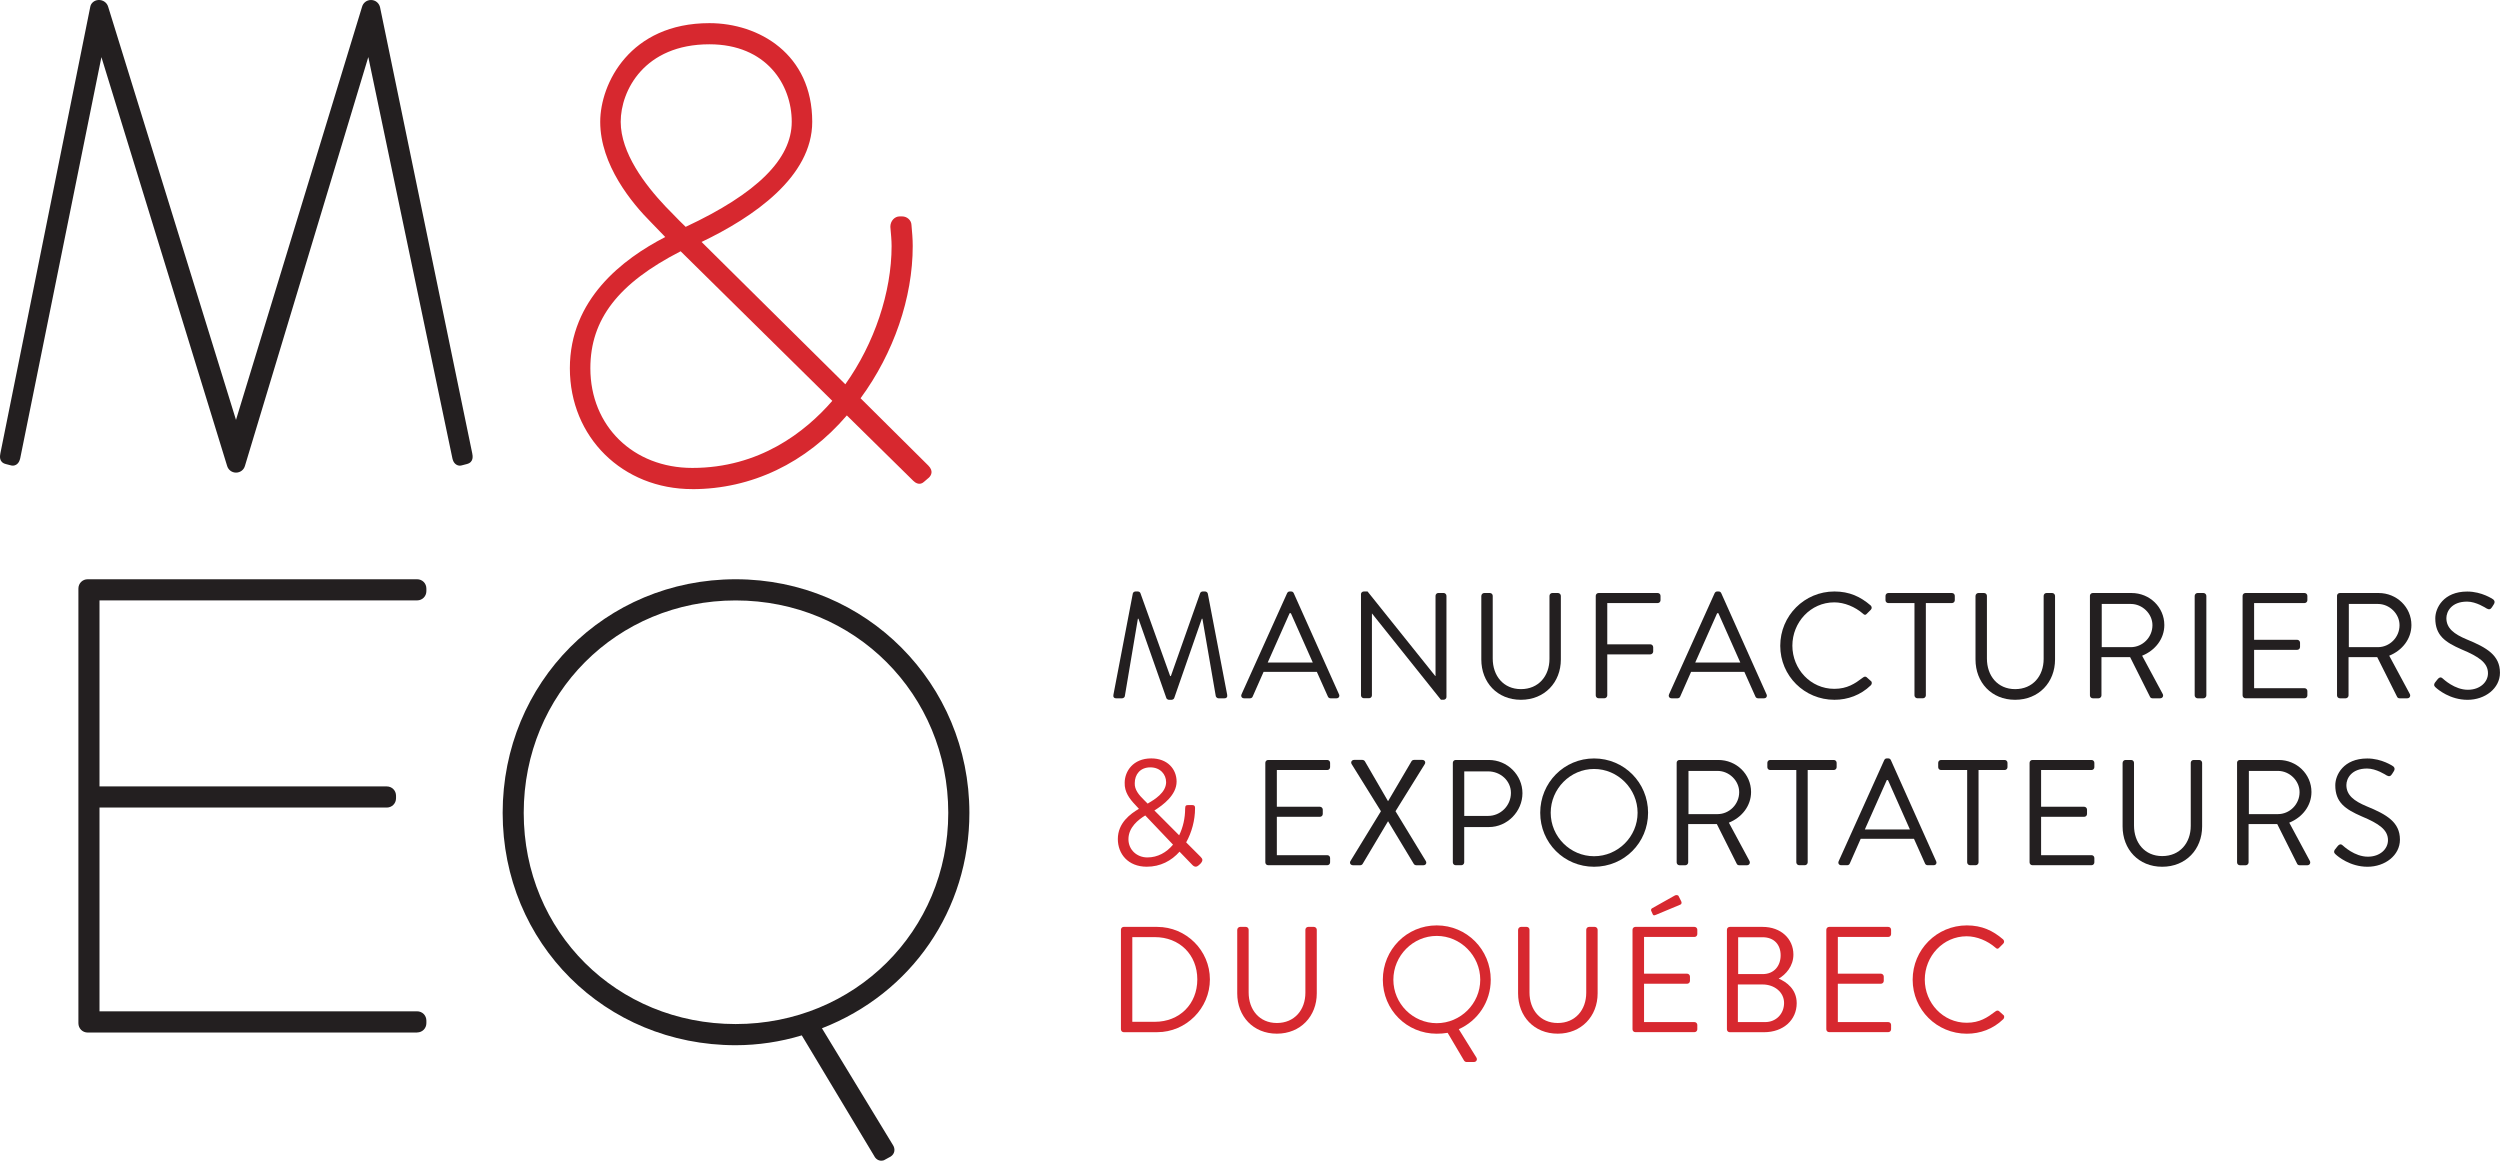 <svg width="194" height="91" viewBox="0 0 194 91" fill="none" xmlns="http://www.w3.org/2000/svg">
<g clip-path="url(#clip0_203_1717)">
<path d="M18.316 36.675C17.988 36.675 17.708 36.46 17.62 36.14L7.87 4.433L1.577 35.522C1.557 35.618 1.5 35.919 1.252 36.063C1.117 36.143 0.958 36.154 0.801 36.101L0.449 36.01C-0.105 35.867 -0.006 35.367 0.03 35.177L6.998 0.563C7.039 0.259 7.295 0.025 7.631 -0C7.986 -0.019 8.302 0.196 8.396 0.535L18.313 32.584L28.096 0.527C28.181 0.215 28.462 -0 28.789 -0C29.116 -0 29.397 0.215 29.485 0.535L29.491 0.56L36.645 35.174C36.684 35.367 36.78 35.87 36.227 36.01L35.847 36.109C35.718 36.156 35.558 36.143 35.424 36.063C35.173 35.919 35.115 35.618 35.096 35.519L28.58 4.427L19.009 36.148C18.924 36.46 18.643 36.675 18.316 36.675ZM35.657 35.381C35.657 35.381 35.641 35.384 35.636 35.387L35.657 35.381ZM1.004 35.376H1.018C1.018 35.376 1.01 35.376 1.004 35.376ZM7.743 0.689V0.695V0.689Z" fill="#231F20"/>
<path d="M32.366 80.125H6.805C6.401 80.125 6.084 79.808 6.084 79.402V45.673C6.084 45.267 6.401 44.95 6.805 44.95H32.366C32.771 44.95 33.087 45.267 33.087 45.673V45.869C33.087 46.274 32.771 46.591 32.366 46.591H7.721V61.026H30.011C30.415 61.026 30.732 61.343 30.732 61.749V61.944C30.732 62.35 30.415 62.667 30.011 62.667H7.721V78.478H32.366C32.771 78.478 33.087 78.795 33.087 79.201V79.397C33.087 79.802 32.771 80.119 32.366 80.119V80.125Z" fill="#231F20"/>
<path d="M68.393 90.071C68.164 90.071 67.952 89.936 67.837 89.702L62.218 80.345C60.575 80.845 58.808 81.109 57.091 81.109C46.951 81.109 39.006 73.19 39.006 63.078C39.006 52.966 46.951 44.95 57.091 44.95C67.231 44.95 75.225 53.082 75.225 63.078C75.225 70.575 70.751 77.088 63.783 79.794L69.284 88.841C69.496 89.161 69.436 89.539 69.122 89.746L68.591 90.036C68.525 90.058 68.459 90.069 68.395 90.069L68.393 90.071ZM57.088 46.594C47.867 46.594 40.641 53.835 40.641 63.078C40.641 72.321 47.864 79.466 57.088 79.466C66.312 79.466 73.585 72.266 73.585 63.078C73.585 53.89 66.34 46.594 57.088 46.594V46.594Z" fill="#231F20"/>
<path d="M53.723 37.955C48.307 37.955 44.221 33.925 44.221 28.579C44.221 23.234 48.313 20.1 51.623 18.393L50.509 17.24C49.042 15.77 46.577 12.799 46.577 9.453C46.577 6.493 48.877 1.796 55.049 1.796C58.893 1.796 63.029 4.193 63.029 9.453C63.029 13.726 58.464 16.851 54.441 18.776L65.597 29.821C67.853 26.654 69.188 22.674 69.188 19.091C69.188 18.663 69.138 18.122 69.091 17.601C69.091 17.149 69.419 16.793 69.812 16.793H70.008C70.39 16.793 70.715 17.091 70.729 17.447C70.778 17.982 70.828 18.536 70.828 19.091C70.828 23.107 69.356 27.393 66.78 30.905L72.039 36.129C72.462 36.556 72.253 36.896 72.088 37.059L71.722 37.373C71.62 37.478 71.285 37.723 70.866 37.307L65.715 32.237C62.556 35.93 58.313 37.958 53.72 37.958L53.723 37.955ZM51.64 16.02C51.835 16.216 52.025 16.412 52.215 16.608C52.531 16.936 52.859 17.273 53.208 17.604C58.748 15.011 61.439 12.344 61.439 9.45C61.439 6.557 59.463 3.437 55.049 3.437C50 3.437 48.167 7.031 48.167 9.45C48.167 11.869 50.055 14.341 51.64 16.02V16.02ZM52.818 19.499C47.974 21.981 45.812 24.787 45.812 28.577C45.812 33.059 49.138 36.311 53.723 36.311C58.918 36.311 62.468 33.542 64.587 31.106L52.818 19.499V19.499Z" fill="#D7282F"/>
<path d="M87.903 46.062C87.925 45.968 88.018 45.899 88.112 45.899H88.299C88.382 45.899 88.475 45.957 88.497 46.029L90.803 52.461H90.861L93.131 46.029C93.153 45.96 93.247 45.899 93.329 45.899H93.516C93.61 45.899 93.703 45.968 93.725 46.062L95.228 53.907C95.264 54.069 95.192 54.188 95.019 54.188H94.554C94.46 54.188 94.367 54.105 94.345 54.025L93.307 48.015H93.26L91.117 54.177C91.092 54.246 90.987 54.304 90.919 54.304H90.71C90.641 54.304 90.533 54.246 90.511 54.177L88.346 48.015H88.299L87.286 54.025C87.275 54.108 87.171 54.188 87.077 54.188H86.612C86.436 54.188 86.367 54.072 86.403 53.907L87.905 46.062H87.903Z" fill="#231F20"/>
<path d="M96.34 53.885L99.881 46.029C99.917 45.96 99.975 45.899 100.079 45.899H100.195C100.299 45.899 100.357 45.957 100.393 46.029L103.91 53.885C103.978 54.036 103.888 54.188 103.712 54.188H103.247C103.142 54.188 103.073 54.119 103.048 54.061L102.187 52.136H98.054L97.204 54.061C97.182 54.119 97.11 54.188 97.005 54.188H96.54C96.367 54.188 96.273 54.036 96.342 53.885H96.34ZM101.871 51.41C101.301 50.139 100.74 48.853 100.17 47.582H100.076L98.376 51.41H101.871Z" fill="#231F20"/>
<path d="M105.61 46.109C105.61 45.993 105.715 45.899 105.83 45.899H106.122L111.375 52.458H111.397V46.236C111.397 46.12 111.491 46.015 111.617 46.015H112.025C112.14 46.015 112.245 46.12 112.245 46.236V54.091C112.245 54.207 112.14 54.301 112.025 54.301H111.816L106.472 47.612H106.461V53.962C106.461 54.078 106.367 54.182 106.24 54.182H105.833C105.718 54.182 105.613 54.078 105.613 53.962V46.106L105.61 46.109Z" fill="#231F20"/>
<path d="M114.953 46.238C114.953 46.123 115.057 46.018 115.173 46.018H115.616C115.745 46.018 115.836 46.123 115.836 46.238V51.107C115.836 52.436 116.661 53.476 118.026 53.476C119.391 53.476 120.239 52.461 120.239 51.129V46.238C120.239 46.123 120.332 46.018 120.459 46.018H120.902C121.017 46.018 121.122 46.123 121.122 46.238V51.176C121.122 52.95 119.864 54.304 118.024 54.304C116.183 54.304 114.95 52.95 114.95 51.176V46.238H114.953Z" fill="#231F20"/>
<path d="M123.83 46.238C123.83 46.123 123.923 46.018 124.05 46.018H128.637C128.766 46.018 128.857 46.123 128.857 46.238V46.578C128.857 46.694 128.764 46.798 128.637 46.798H124.724V49.998H128.068C128.183 49.998 128.288 50.103 128.288 50.219V50.558C128.288 50.674 128.183 50.779 128.068 50.779H124.724V53.965C124.724 54.08 124.62 54.185 124.504 54.185H124.05C123.921 54.185 123.83 54.08 123.83 53.965V46.236V46.238Z" fill="#231F20"/>
<path d="M129.515 53.885L133.056 46.029C133.092 45.96 133.15 45.899 133.255 45.899H133.37C133.475 45.899 133.533 45.957 133.568 46.029L137.085 53.885C137.154 54.036 137.063 54.188 136.887 54.188H136.422C136.317 54.188 136.249 54.119 136.224 54.061L135.362 52.136H131.229L130.379 54.061C130.357 54.119 130.285 54.188 130.181 54.188H129.716C129.542 54.188 129.449 54.036 129.518 53.885H129.515ZM135.046 51.41C134.476 50.139 133.915 48.853 133.345 47.582H133.252L131.551 51.41H135.046Z" fill="#231F20"/>
<path d="M142.349 45.899C143.524 45.899 144.375 46.307 145.167 46.986C145.261 47.08 145.272 47.22 145.178 47.314L144.864 47.629C144.771 47.744 144.677 47.733 144.562 47.617C143.956 47.093 143.128 46.743 142.338 46.743C140.497 46.743 139.088 48.296 139.088 50.105C139.088 51.915 140.497 53.454 142.338 53.454C143.351 53.454 143.945 53.046 144.562 52.58C144.677 52.486 144.771 52.497 144.842 52.544L145.192 52.858C145.285 52.927 145.261 53.093 145.181 53.173C144.388 53.942 143.387 54.304 142.352 54.304C140.024 54.304 138.147 52.447 138.147 50.114C138.147 47.78 140.021 45.899 142.352 45.899H142.349Z" fill="#231F20"/>
<path d="M148.56 46.798H146.535C146.405 46.798 146.315 46.694 146.315 46.578V46.238C146.315 46.123 146.408 46.018 146.535 46.018H151.471C151.601 46.018 151.692 46.123 151.692 46.238V46.578C151.692 46.694 151.598 46.798 151.471 46.798H149.446V53.965C149.446 54.08 149.341 54.185 149.226 54.185H148.783C148.667 54.185 148.563 54.08 148.563 53.965V46.798H148.56Z" fill="#231F20"/>
<path d="M153.301 46.238C153.301 46.123 153.406 46.018 153.521 46.018H153.964C154.094 46.018 154.185 46.123 154.185 46.238V51.107C154.185 52.436 155.01 53.476 156.375 53.476C157.74 53.476 158.587 52.461 158.587 51.129V46.238C158.587 46.123 158.681 46.018 158.808 46.018H159.251C159.366 46.018 159.471 46.123 159.471 46.238V51.176C159.471 52.95 158.213 54.304 156.372 54.304C154.531 54.304 153.299 52.95 153.299 51.176V46.238H153.301Z" fill="#231F20"/>
<path d="M162.176 46.238C162.176 46.123 162.269 46.018 162.396 46.018H165.412C166.81 46.018 167.952 47.115 167.952 48.503C167.952 49.576 167.242 50.475 166.229 50.883L167.825 53.849C167.908 54 167.825 54.188 167.627 54.188H167.033C166.928 54.188 166.87 54.13 166.846 54.083L165.296 50.991H163.073V53.967C163.073 54.083 162.968 54.188 162.853 54.188H162.399C162.269 54.188 162.179 54.083 162.179 53.967V46.238H162.176ZM165.354 50.219C166.251 50.219 167.03 49.471 167.03 48.514C167.03 47.626 166.248 46.867 165.354 46.867H163.095V50.219H165.354Z" fill="#231F20"/>
<path d="M170.307 46.238C170.307 46.123 170.412 46.018 170.527 46.018H170.992C171.108 46.018 171.213 46.123 171.213 46.238V53.967C171.213 54.083 171.108 54.188 170.992 54.188H170.527C170.412 54.188 170.307 54.083 170.307 53.967V46.238Z" fill="#231F20"/>
<path d="M174.025 46.238C174.025 46.123 174.118 46.018 174.245 46.018H178.832C178.962 46.018 179.052 46.123 179.052 46.238V46.578C179.052 46.694 178.959 46.798 178.832 46.798H174.919V49.648H178.263C178.378 49.648 178.483 49.752 178.483 49.868V50.208C178.483 50.337 178.378 50.428 178.263 50.428H174.919V53.405H178.832C178.962 53.405 179.052 53.509 179.052 53.625V53.965C179.052 54.08 178.959 54.185 178.832 54.185H174.245C174.116 54.185 174.025 54.08 174.025 53.965V46.236V46.238Z" fill="#231F20"/>
<path d="M181.35 46.238C181.35 46.123 181.444 46.018 181.57 46.018H184.586C185.984 46.018 187.126 47.115 187.126 48.503C187.126 49.576 186.416 50.475 185.403 50.883L186.999 53.849C187.082 54 187 54.188 186.801 54.188H186.207C186.102 54.188 186.045 54.13 186.02 54.083L184.471 50.991H182.247V53.967C182.247 54.083 182.143 54.188 182.027 54.188H181.573C181.444 54.188 181.353 54.083 181.353 53.967V46.238H181.35ZM184.528 50.219C185.425 50.219 186.204 49.471 186.204 48.514C186.204 47.626 185.425 46.867 184.528 46.867H182.269V50.219H184.528Z" fill="#231F20"/>
<path d="M188.959 52.963C189.017 52.894 189.074 52.812 189.132 52.742C189.248 52.591 189.377 52.497 189.539 52.638C189.622 52.707 190.472 53.526 191.507 53.526C192.451 53.526 193.067 52.93 193.067 52.243C193.067 51.438 192.368 50.958 191.028 50.398C189.746 49.838 188.978 49.311 188.978 47.982C188.978 47.187 189.608 45.904 191.457 45.904C192.599 45.904 193.45 46.5 193.45 46.5C193.518 46.536 193.659 46.677 193.518 46.898C193.472 46.967 193.425 47.049 193.378 47.118C193.274 47.281 193.158 47.328 192.971 47.223C192.888 47.176 192.156 46.685 191.446 46.685C190.211 46.685 189.839 47.48 189.839 47.968C189.839 48.751 190.434 49.206 191.411 49.614C192.982 50.257 193.997 50.853 193.997 52.205C193.997 53.418 192.844 54.306 191.482 54.306C190.12 54.306 189.176 53.501 189.025 53.36C188.931 53.278 188.816 53.184 188.956 52.963H188.959Z" fill="#231F20"/>
<path d="M88.371 62.777V62.753L88.09 62.449C87.636 61.972 87.251 61.445 87.275 60.745C87.275 59.856 87.927 58.852 89.336 58.852C90.594 58.852 91.304 59.68 91.304 60.651C91.304 61.691 90.255 62.471 89.581 62.893L91.502 64.819C91.805 64.201 91.967 63.486 91.967 62.742C91.967 62.485 92.061 62.474 92.234 62.474H92.515C92.76 62.474 92.735 62.651 92.735 62.742C92.735 63.641 92.479 64.598 92.047 65.368L93.164 66.487C93.304 66.639 93.398 66.755 93.153 67.025L93.013 67.152C92.872 67.282 92.699 67.304 92.523 67.116L91.532 66.09C90.902 66.802 90.041 67.257 88.992 67.257C87.526 67.257 86.744 66.253 86.744 65.108C86.744 63.848 87.735 63.147 88.362 62.775L88.371 62.777ZM89.034 66.537C89.837 66.537 90.525 66.151 91.026 65.544L88.871 63.279C88.335 63.605 87.567 64.201 87.567 65.125C87.567 65.941 88.219 66.537 89.034 66.537ZM90.489 60.678C90.489 60.118 90.057 59.547 89.267 59.547C88.478 59.547 88.057 60.096 88.057 60.772C88.035 61.274 88.359 61.671 88.802 62.104L89.058 62.361C89.581 62.047 90.492 61.52 90.492 60.681L90.489 60.678Z" fill="#D7282F"/>
<path d="M98.189 59.194C98.189 59.078 98.282 58.974 98.409 58.974H102.996C103.125 58.974 103.216 59.078 103.216 59.194V59.534C103.216 59.649 103.123 59.754 102.996 59.754H99.083V62.604H102.427C102.542 62.604 102.647 62.708 102.647 62.824V63.164C102.647 63.293 102.542 63.384 102.427 63.384H99.083V66.361H102.996C103.125 66.361 103.216 66.465 103.216 66.581V66.921C103.216 67.036 103.123 67.141 102.996 67.141H98.409C98.28 67.141 98.189 67.036 98.189 66.921V59.191V59.194Z" fill="#231F20"/>
<path d="M107.16 62.951L104.889 59.296C104.796 59.145 104.889 58.968 105.087 58.968H105.715C105.797 58.968 105.877 59.015 105.913 59.073L107.707 62.165H107.718L109.534 59.073C109.57 59.015 109.639 58.968 109.732 58.968H110.363C110.561 58.968 110.654 59.145 110.561 59.296L108.291 62.951L110.643 66.816C110.737 66.978 110.643 67.144 110.445 67.144H109.909C109.815 67.144 109.735 67.086 109.71 67.039L107.718 63.735H107.707L105.74 67.039C105.704 67.097 105.635 67.144 105.542 67.144H105.005C104.796 67.144 104.702 66.967 104.796 66.816L107.16 62.951V62.951Z" fill="#231F20"/>
<path d="M112.74 59.194C112.74 59.078 112.834 58.974 112.96 58.974H115.533C116.967 58.974 118.142 60.14 118.142 61.553C118.142 62.965 116.967 64.179 115.544 64.179H113.623V66.921C113.623 67.036 113.519 67.141 113.403 67.141H112.96C112.831 67.141 112.74 67.036 112.74 66.921V59.191V59.194ZM115.478 63.315C116.433 63.315 117.248 62.532 117.248 61.528C117.248 60.582 116.433 59.859 115.478 59.859H113.626V63.315H115.478Z" fill="#231F20"/>
<path d="M123.7 58.855C126.028 58.855 127.891 60.733 127.891 63.07C127.891 65.406 126.028 67.26 123.7 67.26C121.372 67.26 119.521 65.403 119.521 63.07C119.521 60.736 121.372 58.855 123.7 58.855ZM123.7 66.443C125.552 66.443 127.077 64.926 127.077 63.07C127.077 61.214 125.552 59.672 123.7 59.672C121.849 59.672 120.335 61.214 120.335 63.07C120.335 64.926 121.849 66.443 123.7 66.443Z" fill="#231F20"/>
<path d="M130.107 59.194C130.107 59.078 130.2 58.974 130.327 58.974H133.343C134.741 58.974 135.883 60.072 135.883 61.459C135.883 62.532 135.173 63.431 134.16 63.839L135.756 66.805C135.839 66.956 135.756 67.144 135.558 67.144H134.963C134.859 67.144 134.801 67.086 134.776 67.039L133.227 63.947H131.004V66.923C131.004 67.039 130.899 67.144 130.784 67.144H130.329C130.2 67.144 130.109 67.039 130.109 66.923V59.194H130.107ZM133.285 63.175C134.182 63.175 134.961 62.427 134.961 61.47C134.961 60.582 134.182 59.823 133.285 59.823H131.026V63.175H133.285Z" fill="#231F20"/>
<path d="M139.391 59.754H137.366C137.236 59.754 137.146 59.649 137.146 59.534V59.194C137.146 59.078 137.239 58.974 137.366 58.974H142.302C142.432 58.974 142.523 59.078 142.523 59.194V59.534C142.523 59.649 142.429 59.754 142.302 59.754H140.277V66.921C140.277 67.036 140.173 67.141 140.057 67.141H139.614C139.498 67.141 139.394 67.036 139.394 66.921V59.754H139.391Z" fill="#231F20"/>
<path d="M142.677 66.838L146.218 58.982C146.254 58.913 146.312 58.852 146.416 58.852H146.532C146.636 58.852 146.694 58.91 146.73 58.982L150.247 66.838C150.316 66.99 150.225 67.141 150.049 67.141H149.584C149.479 67.141 149.41 67.072 149.385 67.014L148.524 65.089H144.391L143.541 67.014C143.519 67.072 143.447 67.141 143.343 67.141H142.878C142.704 67.141 142.611 66.99 142.679 66.838H142.677ZM148.208 64.364C147.638 63.092 147.077 61.806 146.507 60.535H146.414L144.713 64.364H148.208V64.364Z" fill="#231F20"/>
<path d="M152.649 59.754H150.624C150.494 59.754 150.404 59.649 150.404 59.534V59.194C150.404 59.078 150.497 58.974 150.624 58.974H155.56C155.69 58.974 155.781 59.078 155.781 59.194V59.534C155.781 59.649 155.687 59.754 155.56 59.754H153.535V66.921C153.535 67.036 153.431 67.141 153.315 67.141H152.872C152.756 67.141 152.652 67.036 152.652 66.921V59.754H152.649Z" fill="#231F20"/>
<path d="M157.495 59.194C157.495 59.078 157.589 58.974 157.715 58.974H162.302C162.432 58.974 162.522 59.078 162.522 59.194V59.534C162.522 59.649 162.429 59.754 162.302 59.754H158.389V62.604H161.733C161.848 62.604 161.953 62.708 161.953 62.824V63.164C161.953 63.293 161.848 63.384 161.733 63.384H158.389V66.361H162.302C162.432 66.361 162.522 66.465 162.522 66.581V66.921C162.522 67.036 162.429 67.141 162.302 67.141H157.715C157.586 67.141 157.495 67.036 157.495 66.921V59.191V59.194Z" fill="#231F20"/>
<path d="M164.716 59.194C164.716 59.078 164.82 58.974 164.936 58.974H165.379C165.508 58.974 165.599 59.078 165.599 59.194V64.063C165.599 65.392 166.424 66.432 167.789 66.432C169.154 66.432 170.002 65.417 170.002 64.085V59.194C170.002 59.078 170.095 58.974 170.222 58.974H170.665C170.781 58.974 170.885 59.078 170.885 59.194V64.132C170.885 65.905 169.628 67.26 167.787 67.26C165.946 67.26 164.713 65.905 164.713 64.132V59.194H164.716Z" fill="#231F20"/>
<path d="M173.593 59.194C173.593 59.078 173.686 58.974 173.813 58.974H176.829C178.227 58.974 179.369 60.072 179.369 61.459C179.369 62.532 178.659 63.431 177.646 63.839L179.242 66.805C179.325 66.956 179.242 67.144 179.044 67.144H178.45C178.345 67.144 178.287 67.086 178.263 67.039L176.713 63.947H174.49V66.923C174.49 67.039 174.385 67.144 174.27 67.144H173.816C173.686 67.144 173.596 67.039 173.596 66.923V59.194H173.593ZM176.771 63.175C177.668 63.175 178.447 62.427 178.447 61.47C178.447 60.582 177.668 59.823 176.771 59.823H174.512V63.175H176.771Z" fill="#231F20"/>
<path d="M181.199 65.916C181.257 65.847 181.314 65.765 181.372 65.696C181.488 65.544 181.617 65.45 181.779 65.591C181.862 65.66 182.712 66.479 183.747 66.479C184.691 66.479 185.307 65.883 185.307 65.197C185.307 64.391 184.608 63.911 183.268 63.351C181.986 62.791 181.218 62.264 181.218 60.935C181.218 60.14 181.848 58.858 183.697 58.858C184.839 58.858 185.69 59.454 185.69 59.454C185.758 59.489 185.899 59.63 185.758 59.851C185.712 59.92 185.665 60.002 185.618 60.072C185.514 60.234 185.398 60.281 185.211 60.176C185.128 60.129 184.396 59.638 183.686 59.638C182.451 59.638 182.079 60.433 182.079 60.921C182.079 61.704 182.674 62.16 183.651 62.568C185.222 63.211 186.235 63.806 186.235 65.158C186.235 66.372 185.082 67.26 183.719 67.26C182.357 67.26 181.413 66.454 181.262 66.314C181.168 66.231 181.053 66.137 181.193 65.916H181.199Z" fill="#231F20"/>
<path d="M86.984 72.147C86.984 72.032 87.077 71.927 87.193 71.927H89.801C92.05 71.927 93.888 73.758 93.888 76.001C93.888 78.243 92.047 80.097 89.801 80.097H87.193C87.077 80.097 86.984 79.992 86.984 79.876V72.147ZM89.614 79.292C91.524 79.292 92.911 77.926 92.911 76.001C92.911 74.076 91.524 72.721 89.614 72.721H87.867V79.292H89.614Z" fill="#D7282F"/>
<path d="M96.012 72.147C96.012 72.032 96.117 71.927 96.232 71.927H96.675C96.805 71.927 96.895 72.032 96.895 72.147V77.016C96.895 78.348 97.721 79.385 99.086 79.385C100.451 79.385 101.298 78.37 101.298 77.038V72.147C101.298 72.032 101.392 71.927 101.518 71.927H101.961C102.077 71.927 102.182 72.032 102.182 72.147V77.085C102.182 78.859 100.924 80.213 99.083 80.213C97.242 80.213 96.009 78.859 96.009 77.085V72.147H96.012Z" fill="#D7282F"/>
<path d="M111.491 71.811C113.819 71.811 115.682 73.689 115.682 76.026C115.682 77.752 114.669 79.212 113.202 79.865L114.565 82.061C114.669 82.224 114.565 82.411 114.377 82.411H113.794C113.747 82.411 113.654 82.376 113.607 82.296L112.338 80.147C112.082 80.194 111.755 80.216 111.488 80.216C109.16 80.216 107.308 78.359 107.308 76.026C107.308 73.692 109.16 71.811 111.488 71.811H111.491ZM111.491 79.399C113.343 79.399 114.867 77.882 114.867 76.026C114.867 74.169 113.343 72.627 111.491 72.627C109.639 72.627 108.125 74.169 108.125 76.026C108.125 77.882 109.639 79.399 111.491 79.399Z" fill="#D7282F"/>
<path d="M117.806 72.147C117.806 72.032 117.911 71.927 118.026 71.927H118.469C118.599 71.927 118.689 72.032 118.689 72.147V77.016C118.689 78.348 119.515 79.385 120.88 79.385C122.245 79.385 123.092 78.37 123.092 77.038V72.147C123.092 72.032 123.186 71.927 123.312 71.927H123.756C123.871 71.927 123.976 72.032 123.976 72.147V77.085C123.976 78.859 122.718 80.213 120.877 80.213C119.036 80.213 117.803 78.859 117.803 77.085V72.147H117.806Z" fill="#D7282F"/>
<path d="M126.683 72.148C126.683 72.032 126.777 71.927 126.904 71.927H131.491C131.62 71.927 131.711 72.032 131.711 72.148V72.487C131.711 72.603 131.617 72.708 131.491 72.708H127.578V75.557H130.921C131.037 75.557 131.141 75.662 131.141 75.778V76.117C131.141 76.247 131.037 76.338 130.921 76.338H127.578V79.314H131.491C131.62 79.314 131.711 79.419 131.711 79.534V79.874C131.711 79.99 131.617 80.094 131.491 80.094H126.904C126.774 80.094 126.683 79.99 126.683 79.874V72.145V72.148ZM128.139 70.7C128.092 70.606 128.139 70.512 128.208 70.479L129.955 69.497C130.024 69.45 130.2 69.428 130.258 69.533L130.467 69.952C130.514 70.046 130.489 70.162 130.398 70.198L128.524 70.981C128.362 71.05 128.304 71.05 128.257 70.956L128.142 70.7H128.139Z" fill="#D7282F"/>
<path d="M134.009 72.147C134.009 72.032 134.102 71.927 134.229 71.927H136.78C138.2 71.927 139.168 72.848 139.168 74.076C139.168 74.975 138.574 75.629 138.026 75.943C138.643 76.2 139.424 76.771 139.424 77.846C139.424 79.154 138.387 80.1 136.884 80.1H134.229C134.099 80.1 134.009 79.995 134.009 79.879V72.15V72.147ZM136.978 79.314C137.828 79.314 138.444 78.671 138.444 77.83C138.444 76.989 137.688 76.395 136.78 76.395H134.859V79.314H136.978V79.314ZM136.78 75.59C137.677 75.59 138.178 74.947 138.178 74.131C138.178 73.314 137.677 72.73 136.78 72.73H134.881V75.59H136.78Z" fill="#D7282F"/>
<path d="M141.722 72.147C141.722 72.032 141.815 71.927 141.942 71.927H146.529C146.659 71.927 146.749 72.032 146.749 72.147V72.487C146.749 72.603 146.656 72.707 146.529 72.707H142.616V75.557H145.96C146.075 75.557 146.18 75.662 146.18 75.778V76.117C146.18 76.246 146.075 76.338 145.96 76.338H142.616V79.314H146.529C146.659 79.314 146.749 79.419 146.749 79.534V79.874C146.749 79.99 146.656 80.094 146.529 80.094H141.942C141.813 80.094 141.722 79.99 141.722 79.874V72.145V72.147Z" fill="#D7282F"/>
<path d="M152.624 71.811C153.802 71.811 154.65 72.219 155.442 72.898C155.536 72.992 155.547 73.132 155.453 73.226L155.139 73.54C155.046 73.656 154.952 73.645 154.837 73.529C154.231 73.005 153.403 72.655 152.613 72.655C150.772 72.655 149.363 74.208 149.363 76.017C149.363 77.827 150.772 79.366 152.613 79.366C153.626 79.366 154.22 78.958 154.837 78.492C154.952 78.398 155.046 78.409 155.117 78.456L155.467 78.77C155.56 78.839 155.536 79.005 155.456 79.085C154.663 79.854 153.662 80.216 152.627 80.216C150.299 80.216 148.422 78.359 148.422 76.026C148.422 73.692 150.296 71.811 152.627 71.811H152.624Z" fill="#D7282F"/>
</g>
<defs>
<clipPath id="clip0_203_1717">
<rect width="194" height="90.071" fill="white"/>
</clipPath>
</defs>
</svg>
